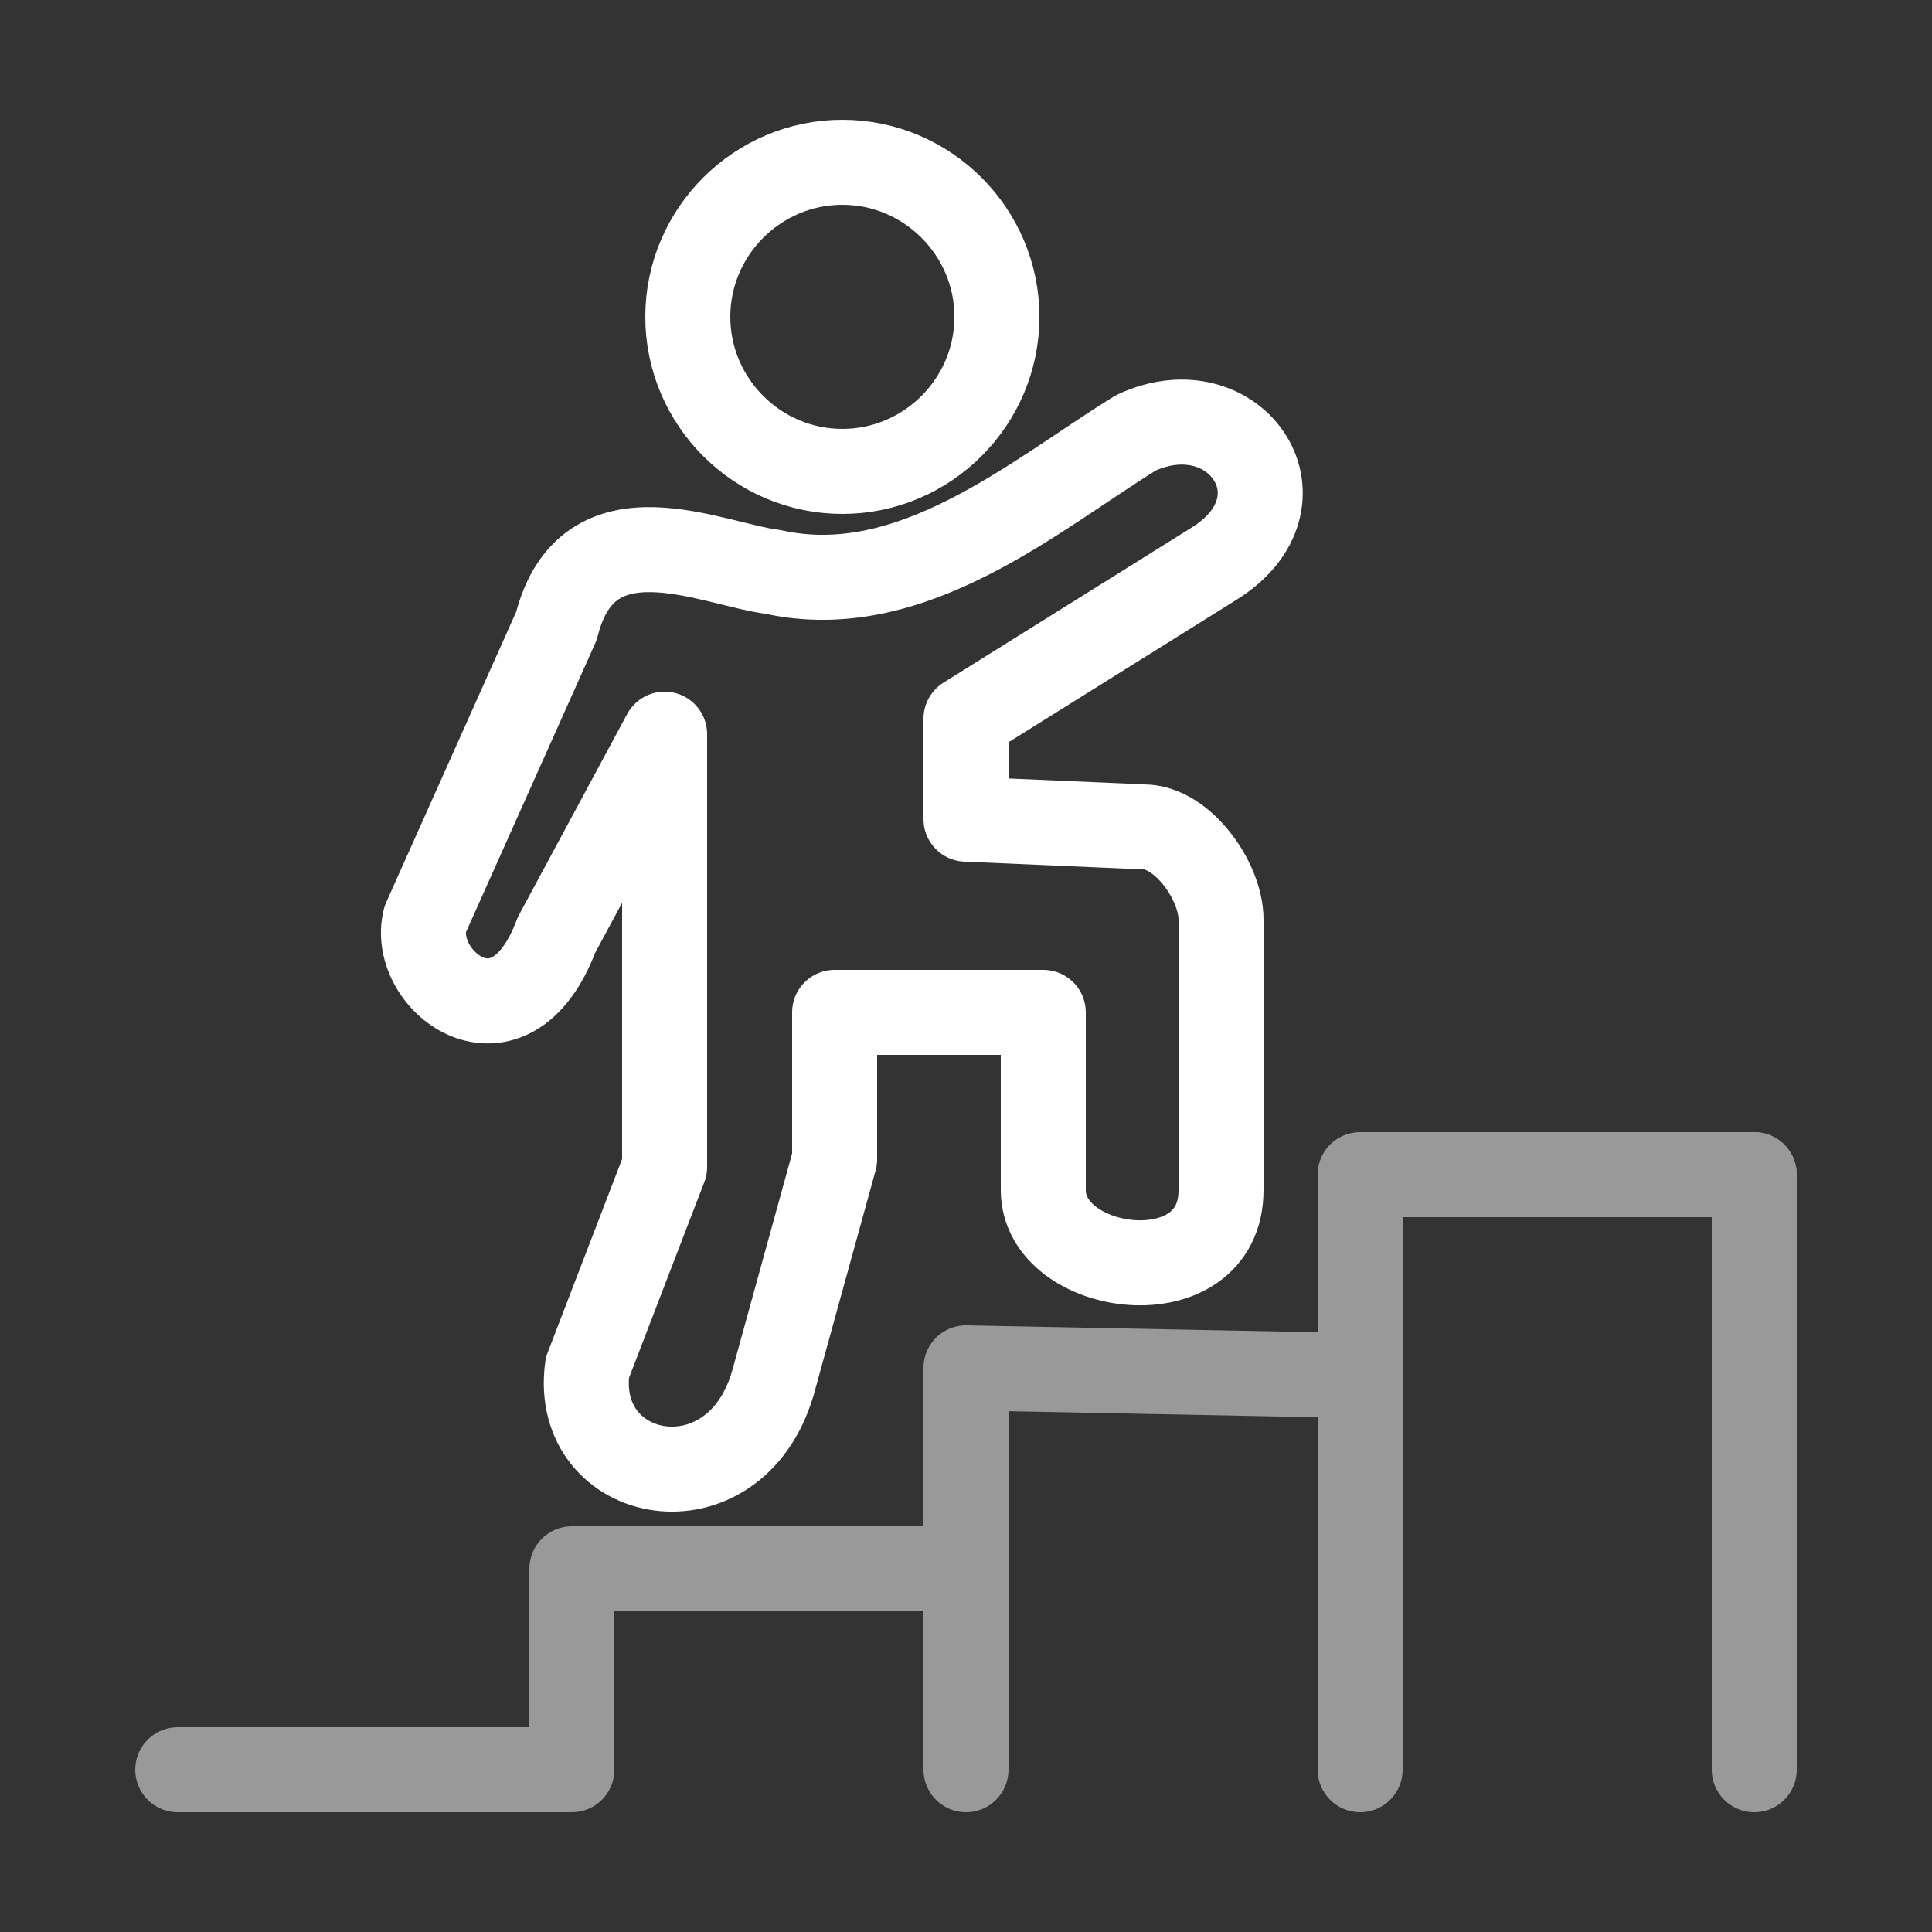 <?xml version="1.0" encoding="utf-8"?>
<!-- Generator: Adobe Illustrator 24.3.0, SVG Export Plug-In . SVG Version: 6.00 Build 0)  -->
<svg version="1.1" id="Layer_1" xmlns="http://www.w3.org/2000/svg" xmlns:xlink="http://www.w3.org/1999/xlink" x="0px" y="0px"
	 viewBox="0 0 25 25" style="enable-background:new 0 0 25 25;" xml:space="preserve">
<rect x="0" y="0" width="25" height="25" fill="#333333" stroke="none"/>
<style type="text/css">
	.st0{fill:none;stroke:#FFFFFF;stroke-width:1.1;stroke-linecap:round;stroke-linejoin:round;stroke-miterlimit:22.926;}
	.st1{opacity:0.5;}
</style>
<path class="st0" d="M10.8,13.1V15L10,17.9c-0.5,1.7-2.6,1.3-2.4-0.2l1-2.6v-2.3V9.5l-1.4,2.6c-0.6,1.6-1.9,0.6-1.7-0.2l1.7-3.8
	c0.4-1.6,2-0.8,2.8-0.7c1.8,0.4,3.4-1,4.7-1.8C16,5,17,6.5,15.7,7.3l-3.2,2v1.3l2.3,0.1c0.5,0,1,0.7,1,1.2v3.5c0,1.4-2.3,1.1-2.3,0
	v-2.3H10.8L10.8,13.1z M10.9,2.1c1.1,0,2,0.9,2,2s-0.9,2-2,2s-2-0.9-2-2S9.8,2.1,10.9,2.1L10.9,2.1z"/>
<g class="st1">
	<polyline class="st0" points="2.3,22.9 7.4,22.9 7.4,20.3 12.5,20.3 12.5,17.7 17.6,17.8 17.6,15.2 22.7,15.2 	"/>
	<line class="st0" x1="12.5" y1="19.4" x2="12.5" y2="22.9"/>
	<line class="st0" x1="17.6" y1="17" x2="17.6" y2="22.9"/>
	<line class="st0" x1="22.7" y1="15.2" x2="22.7" y2="22.9"/>
</g>
</svg>

